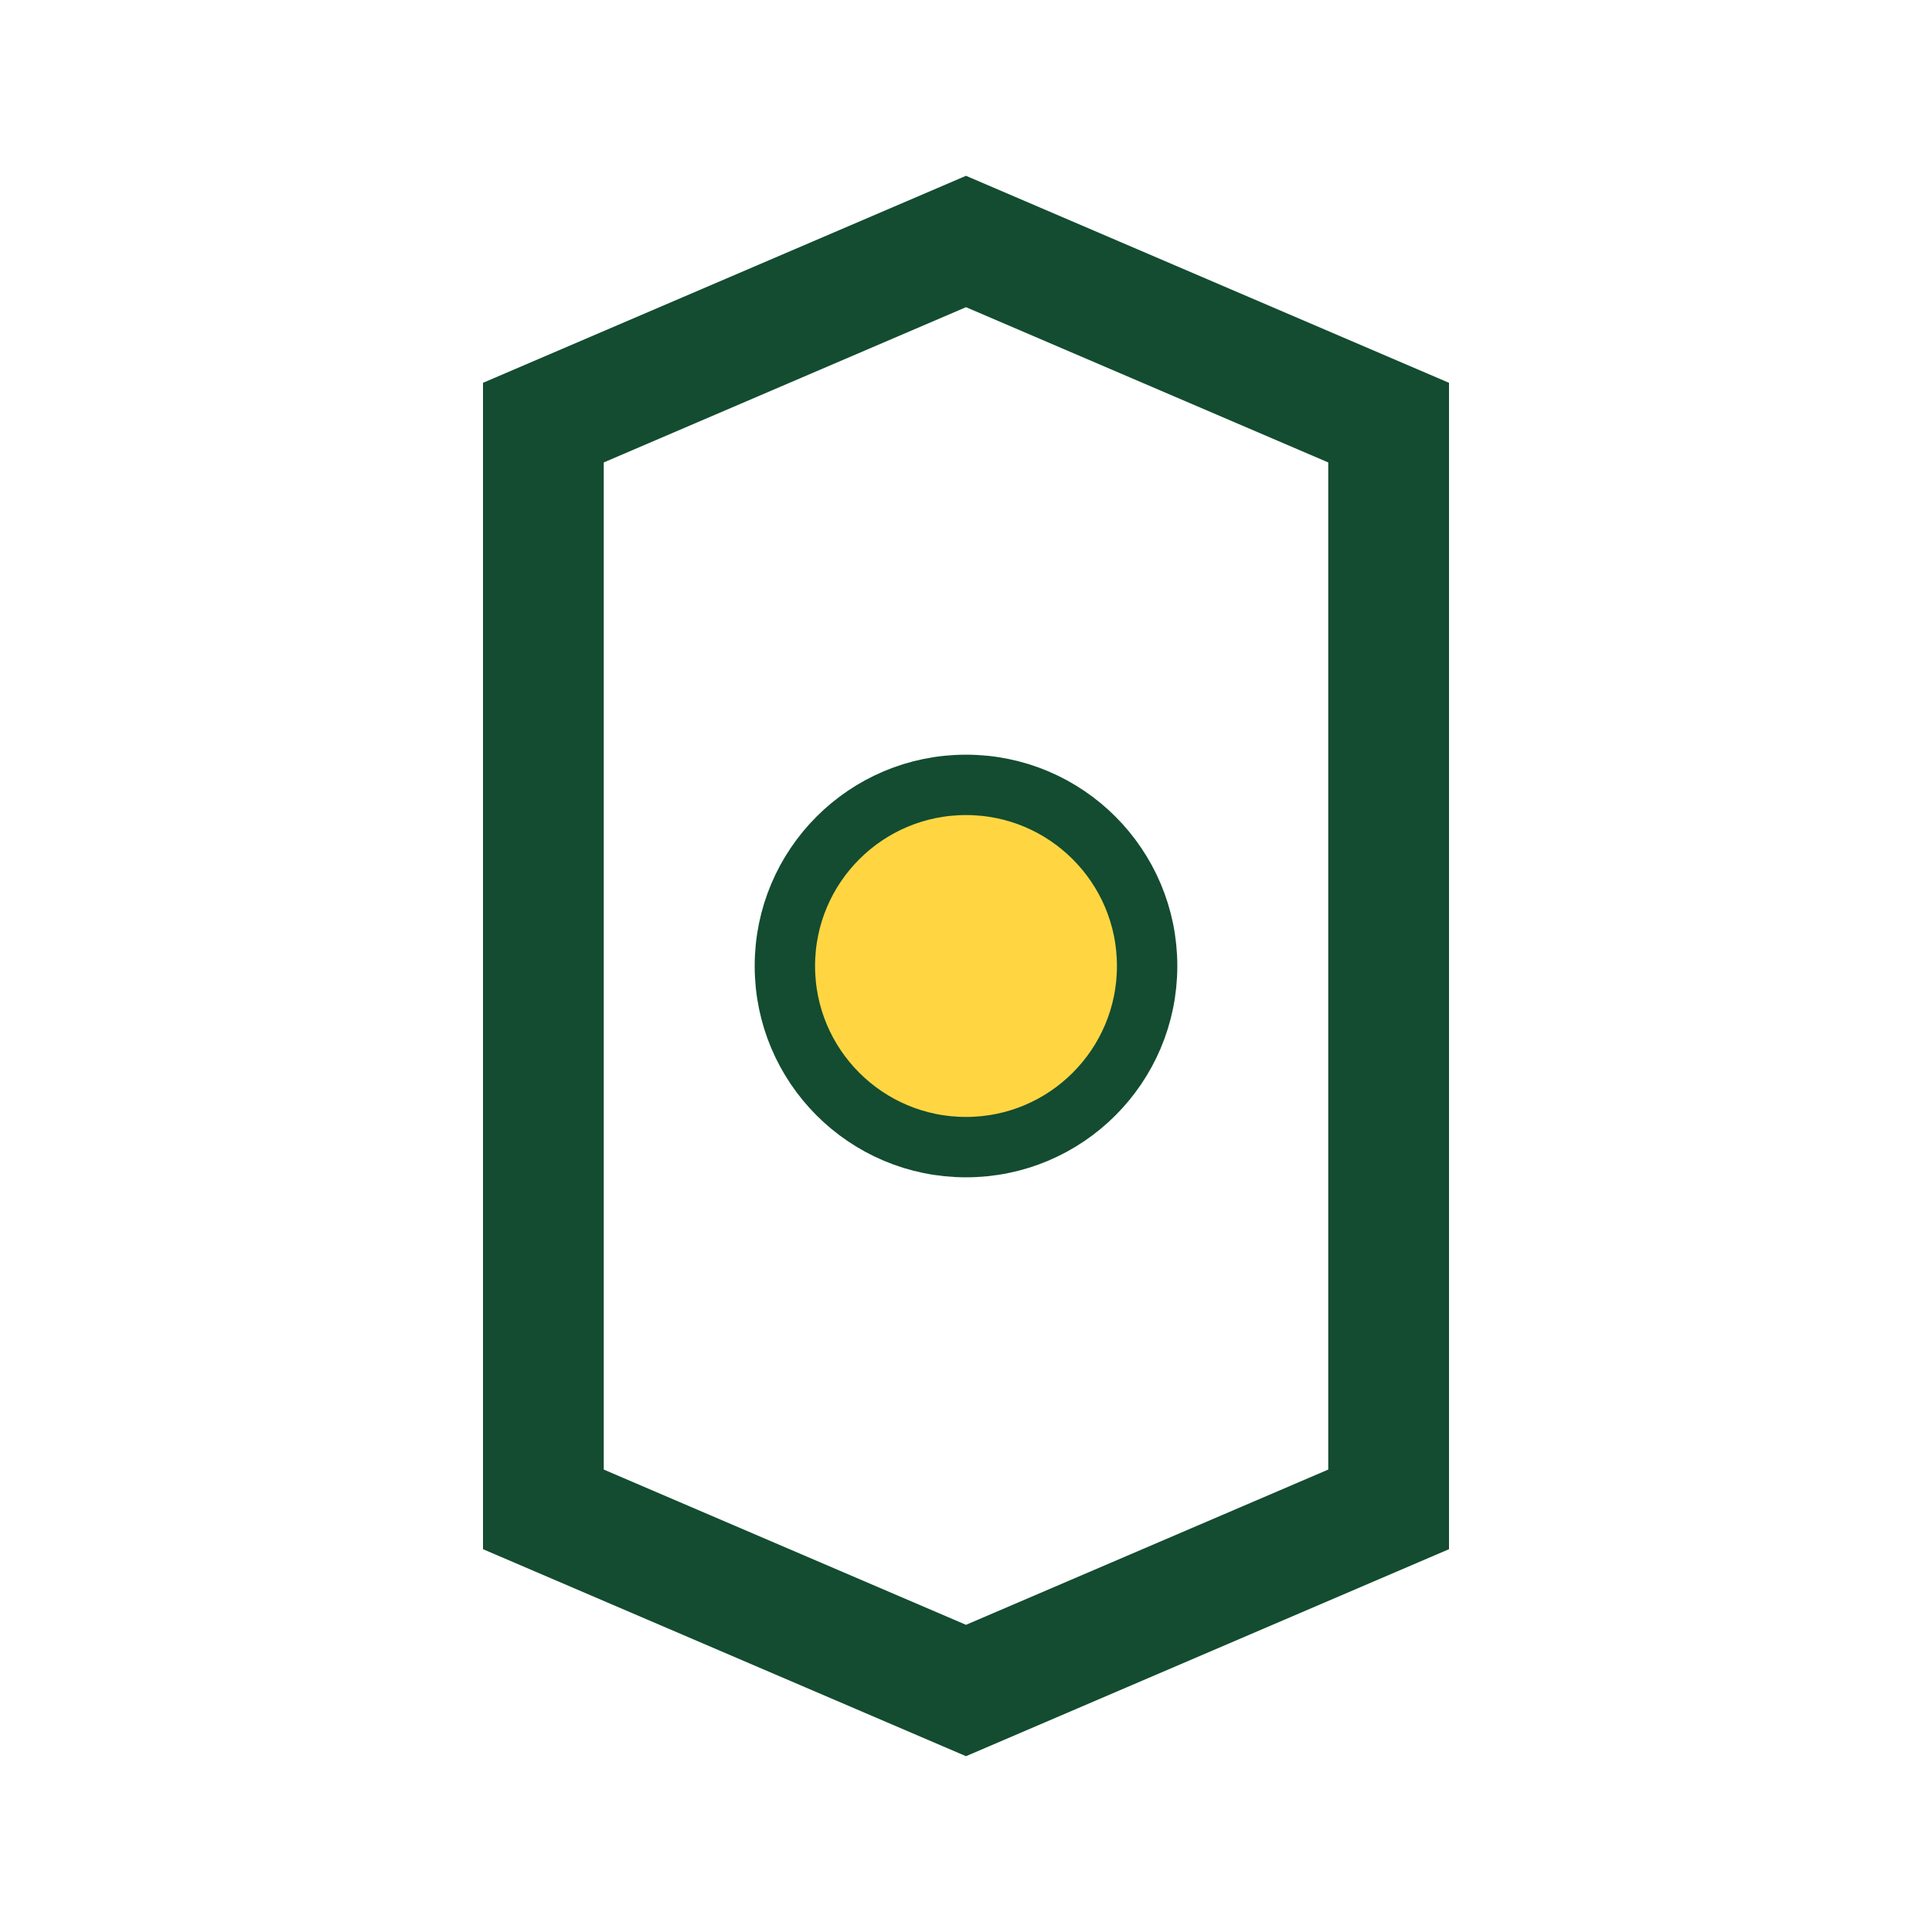 <?xml version="1.0" encoding="UTF-8"?>
<svg xmlns="http://www.w3.org/2000/svg" width="32" height="32" viewBox="0 0 32 32"><path d="M9 25V7l7-3 7 3v18l-7 3-7-3z" fill="none" stroke="#134C31" stroke-width="2"/><circle cx="16" cy="16" r="3" fill="#FFD642" stroke="#134C31" stroke-width="1"/></svg>